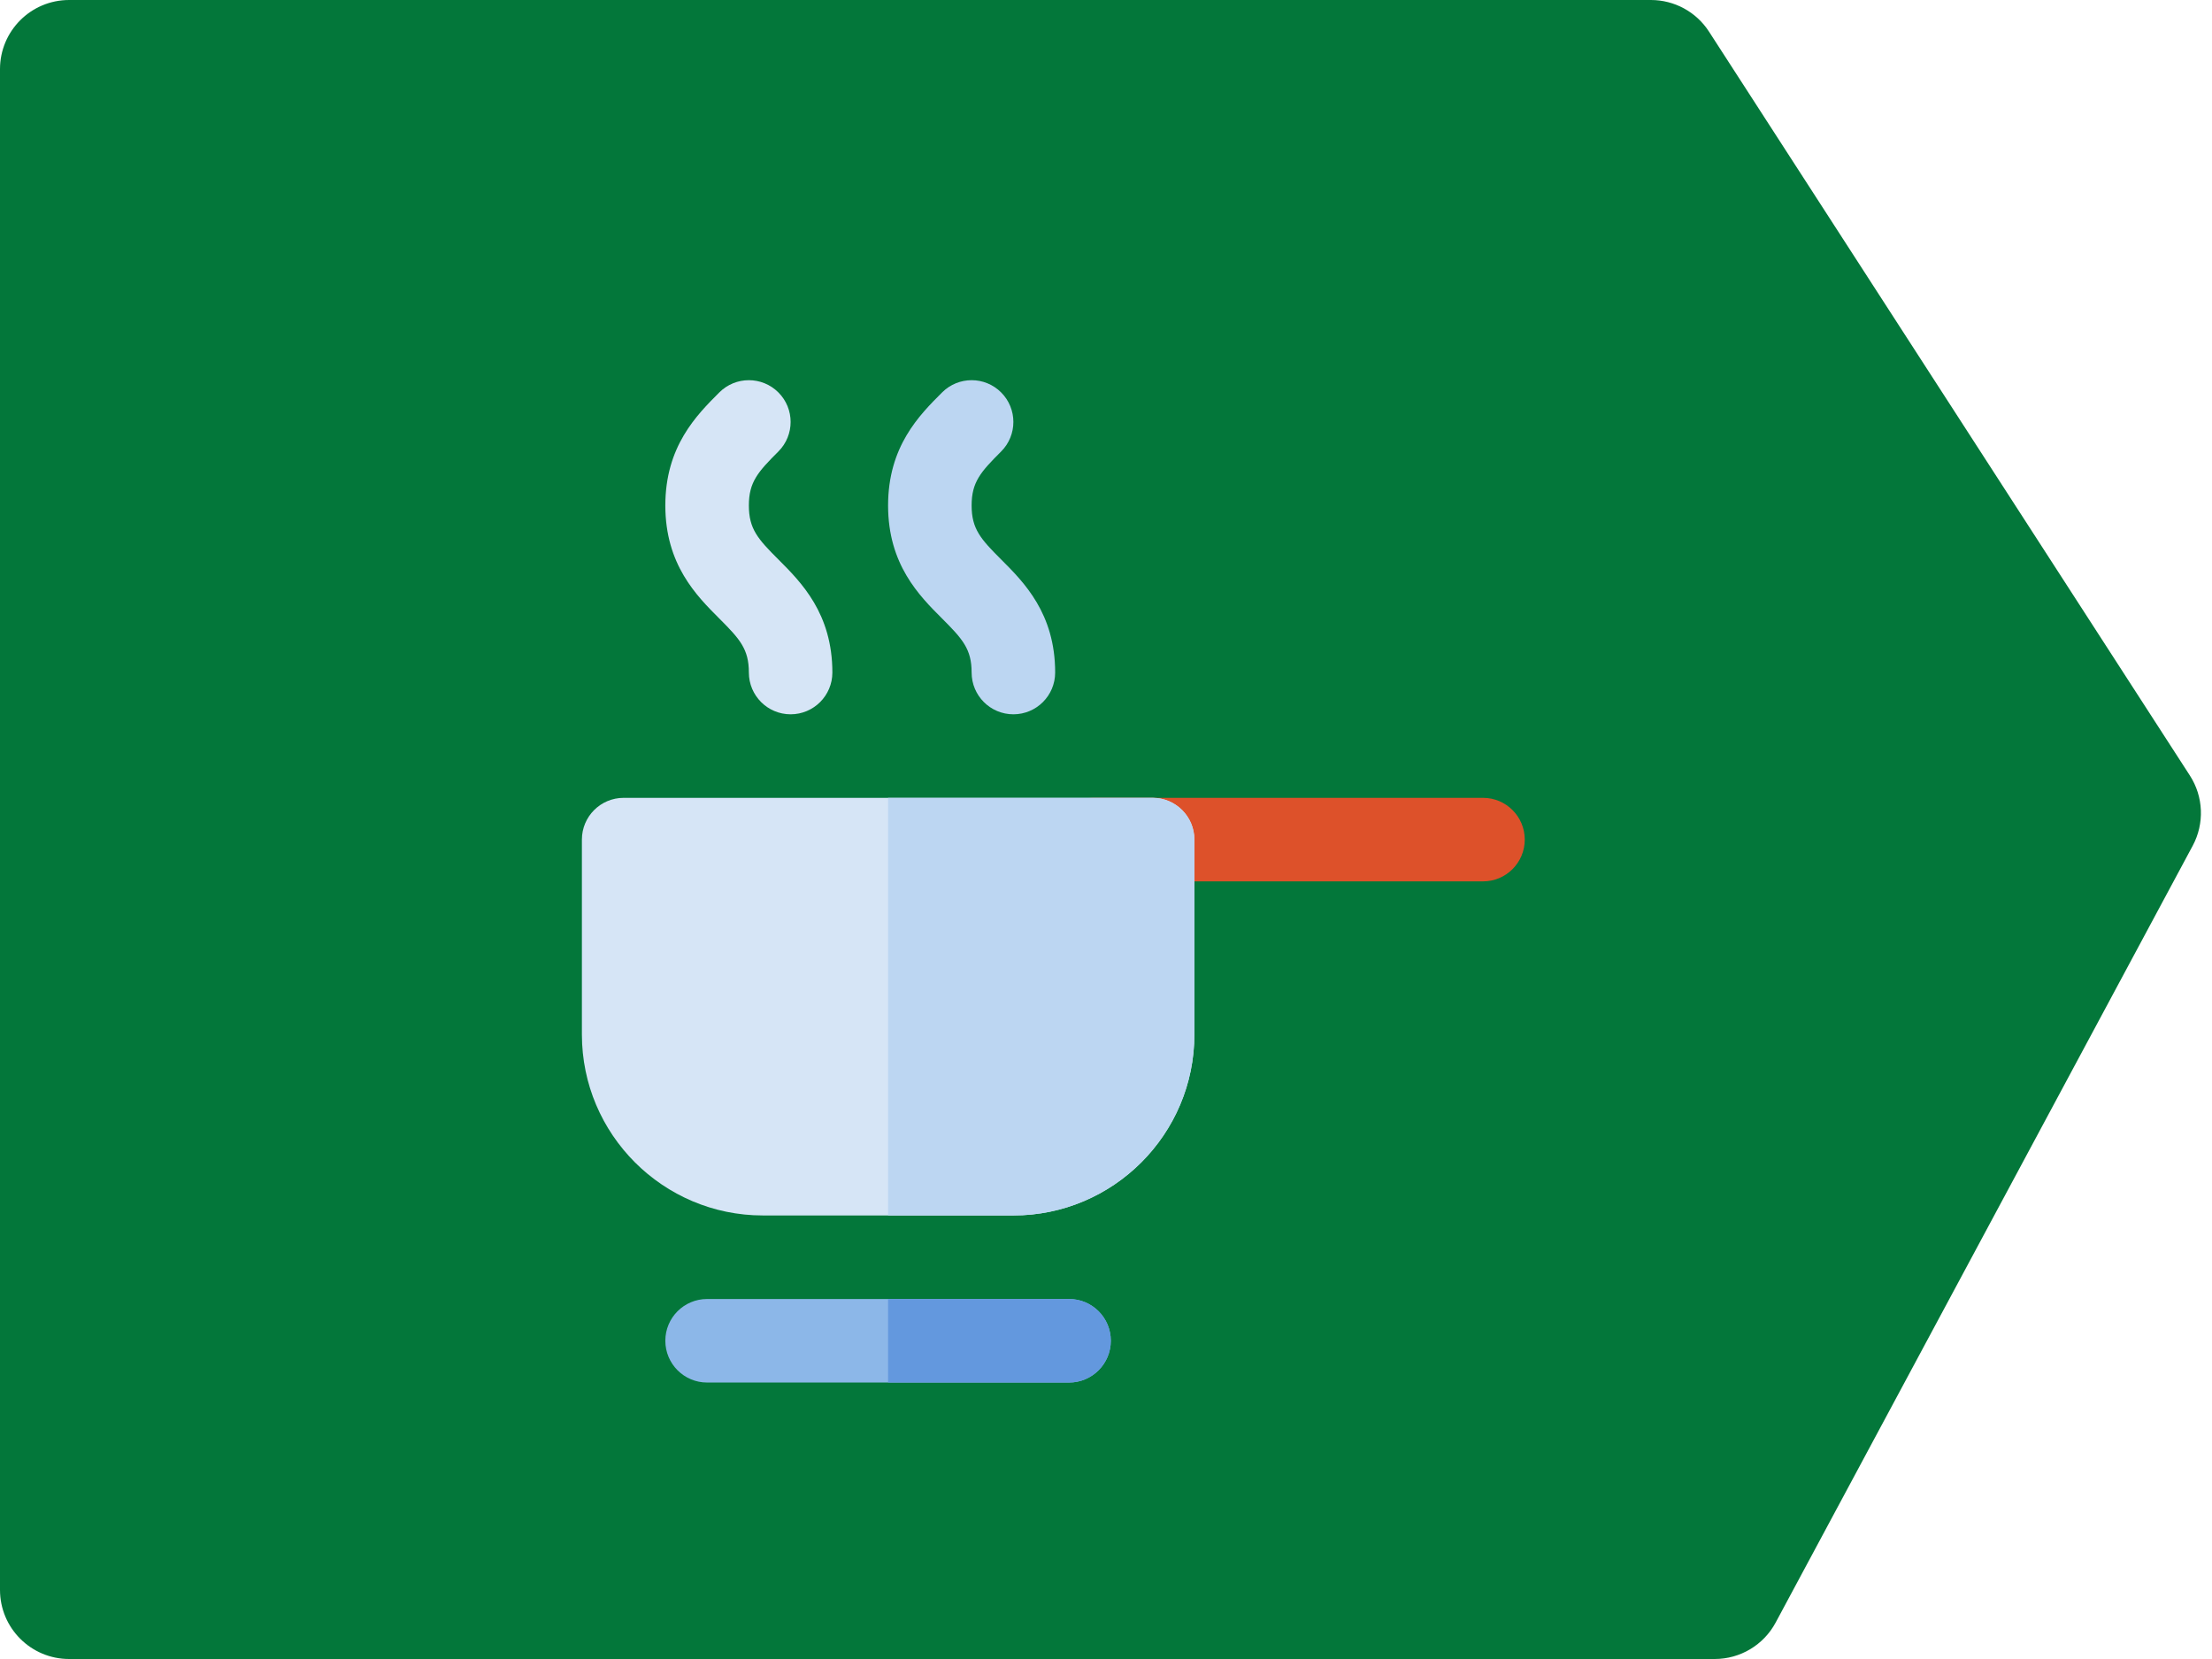 <svg width="64" height="48" viewBox="0 0 64 48" fill="none" xmlns="http://www.w3.org/2000/svg">
<path d="M0 46V2C0 0.895 0.895 0 2 0H47.766C48.445 0 49.078 0.344 49.446 0.914L63.359 22.437C63.755 23.049 63.786 23.827 63.442 24.469L51.375 46.946C51.027 47.595 50.349 48 49.613 48H2C0.895 48 0 47.105 0 46Z" fill="#03773A"/>
<g clip-path="url(#clip0_1475_2028)">
<path d="M42.908 23.084H31.63C30.963 23.084 30.422 23.625 30.422 24.292C30.422 24.959 30.963 25.501 31.63 25.501H42.908C43.575 25.501 44.116 24.959 44.116 24.292C44.116 23.625 43.575 23.084 42.908 23.084Z" fill="#DD512A"/>
<path d="M33.35 23.084H18.044C17.377 23.084 16.836 23.625 16.836 24.292V29.931C16.836 32.818 19.185 35.167 22.072 35.167H29.322C32.209 35.167 34.558 32.818 34.558 29.931V24.292C34.558 23.625 34.017 23.084 33.35 23.084Z" fill="#D6E5F6"/>
<path d="M30.93 37.584H20.458C19.791 37.584 19.25 38.125 19.25 38.792C19.25 39.459 19.791 40.001 20.458 40.001H30.93C31.598 40.001 32.139 39.459 32.139 38.792C32.139 38.125 31.598 37.584 30.93 37.584Z" fill="#8CB7E8"/>
<path d="M22.875 20.667C22.208 20.667 21.667 20.126 21.667 19.458C21.667 18.779 21.405 18.489 20.812 17.896C20.153 17.237 19.25 16.334 19.25 14.625C19.25 12.916 20.153 12.013 20.812 11.354C21.284 10.882 22.049 10.882 22.521 11.354C22.993 11.826 22.993 12.591 22.521 13.063C21.929 13.655 21.667 13.946 21.667 14.625C21.667 15.304 21.928 15.595 22.521 16.187C23.18 16.846 24.083 17.749 24.083 19.458C24.083 20.126 23.542 20.667 22.875 20.667Z" fill="#D6E5F6"/>
<path d="M29.32 20.667C28.653 20.667 28.112 20.126 28.112 19.458C28.112 18.779 27.85 18.489 27.258 17.896C26.598 17.237 25.695 16.334 25.695 14.625C25.695 12.916 26.598 12.013 27.258 11.354C27.73 10.882 28.495 10.882 28.966 11.354C29.438 11.826 29.438 12.591 28.966 13.063C28.374 13.655 28.112 13.946 28.112 14.625C28.112 15.304 28.374 15.595 28.966 16.187C29.626 16.846 30.529 17.749 30.529 19.458C30.529 20.126 29.988 20.667 29.32 20.667Z" fill="#BCD6F2"/>
<path d="M33.348 23.084H25.695V35.167H29.32C32.207 35.167 34.556 32.818 34.556 29.931V24.292C34.556 23.625 34.015 23.084 33.348 23.084Z" fill="#BCD6F2"/>
<path d="M30.931 40.001C31.599 40.001 32.14 39.459 32.14 38.792C32.14 38.125 31.599 37.584 30.931 37.584H25.695V40.001H30.931V40.001Z" fill="#6398DE"/>
</g>
<defs>
<clipPath id="clip0_1475_2028">
<rect width="29" height="29" fill="white" transform="translate(16 11)"/>
</clipPath>
</defs>
</svg>
